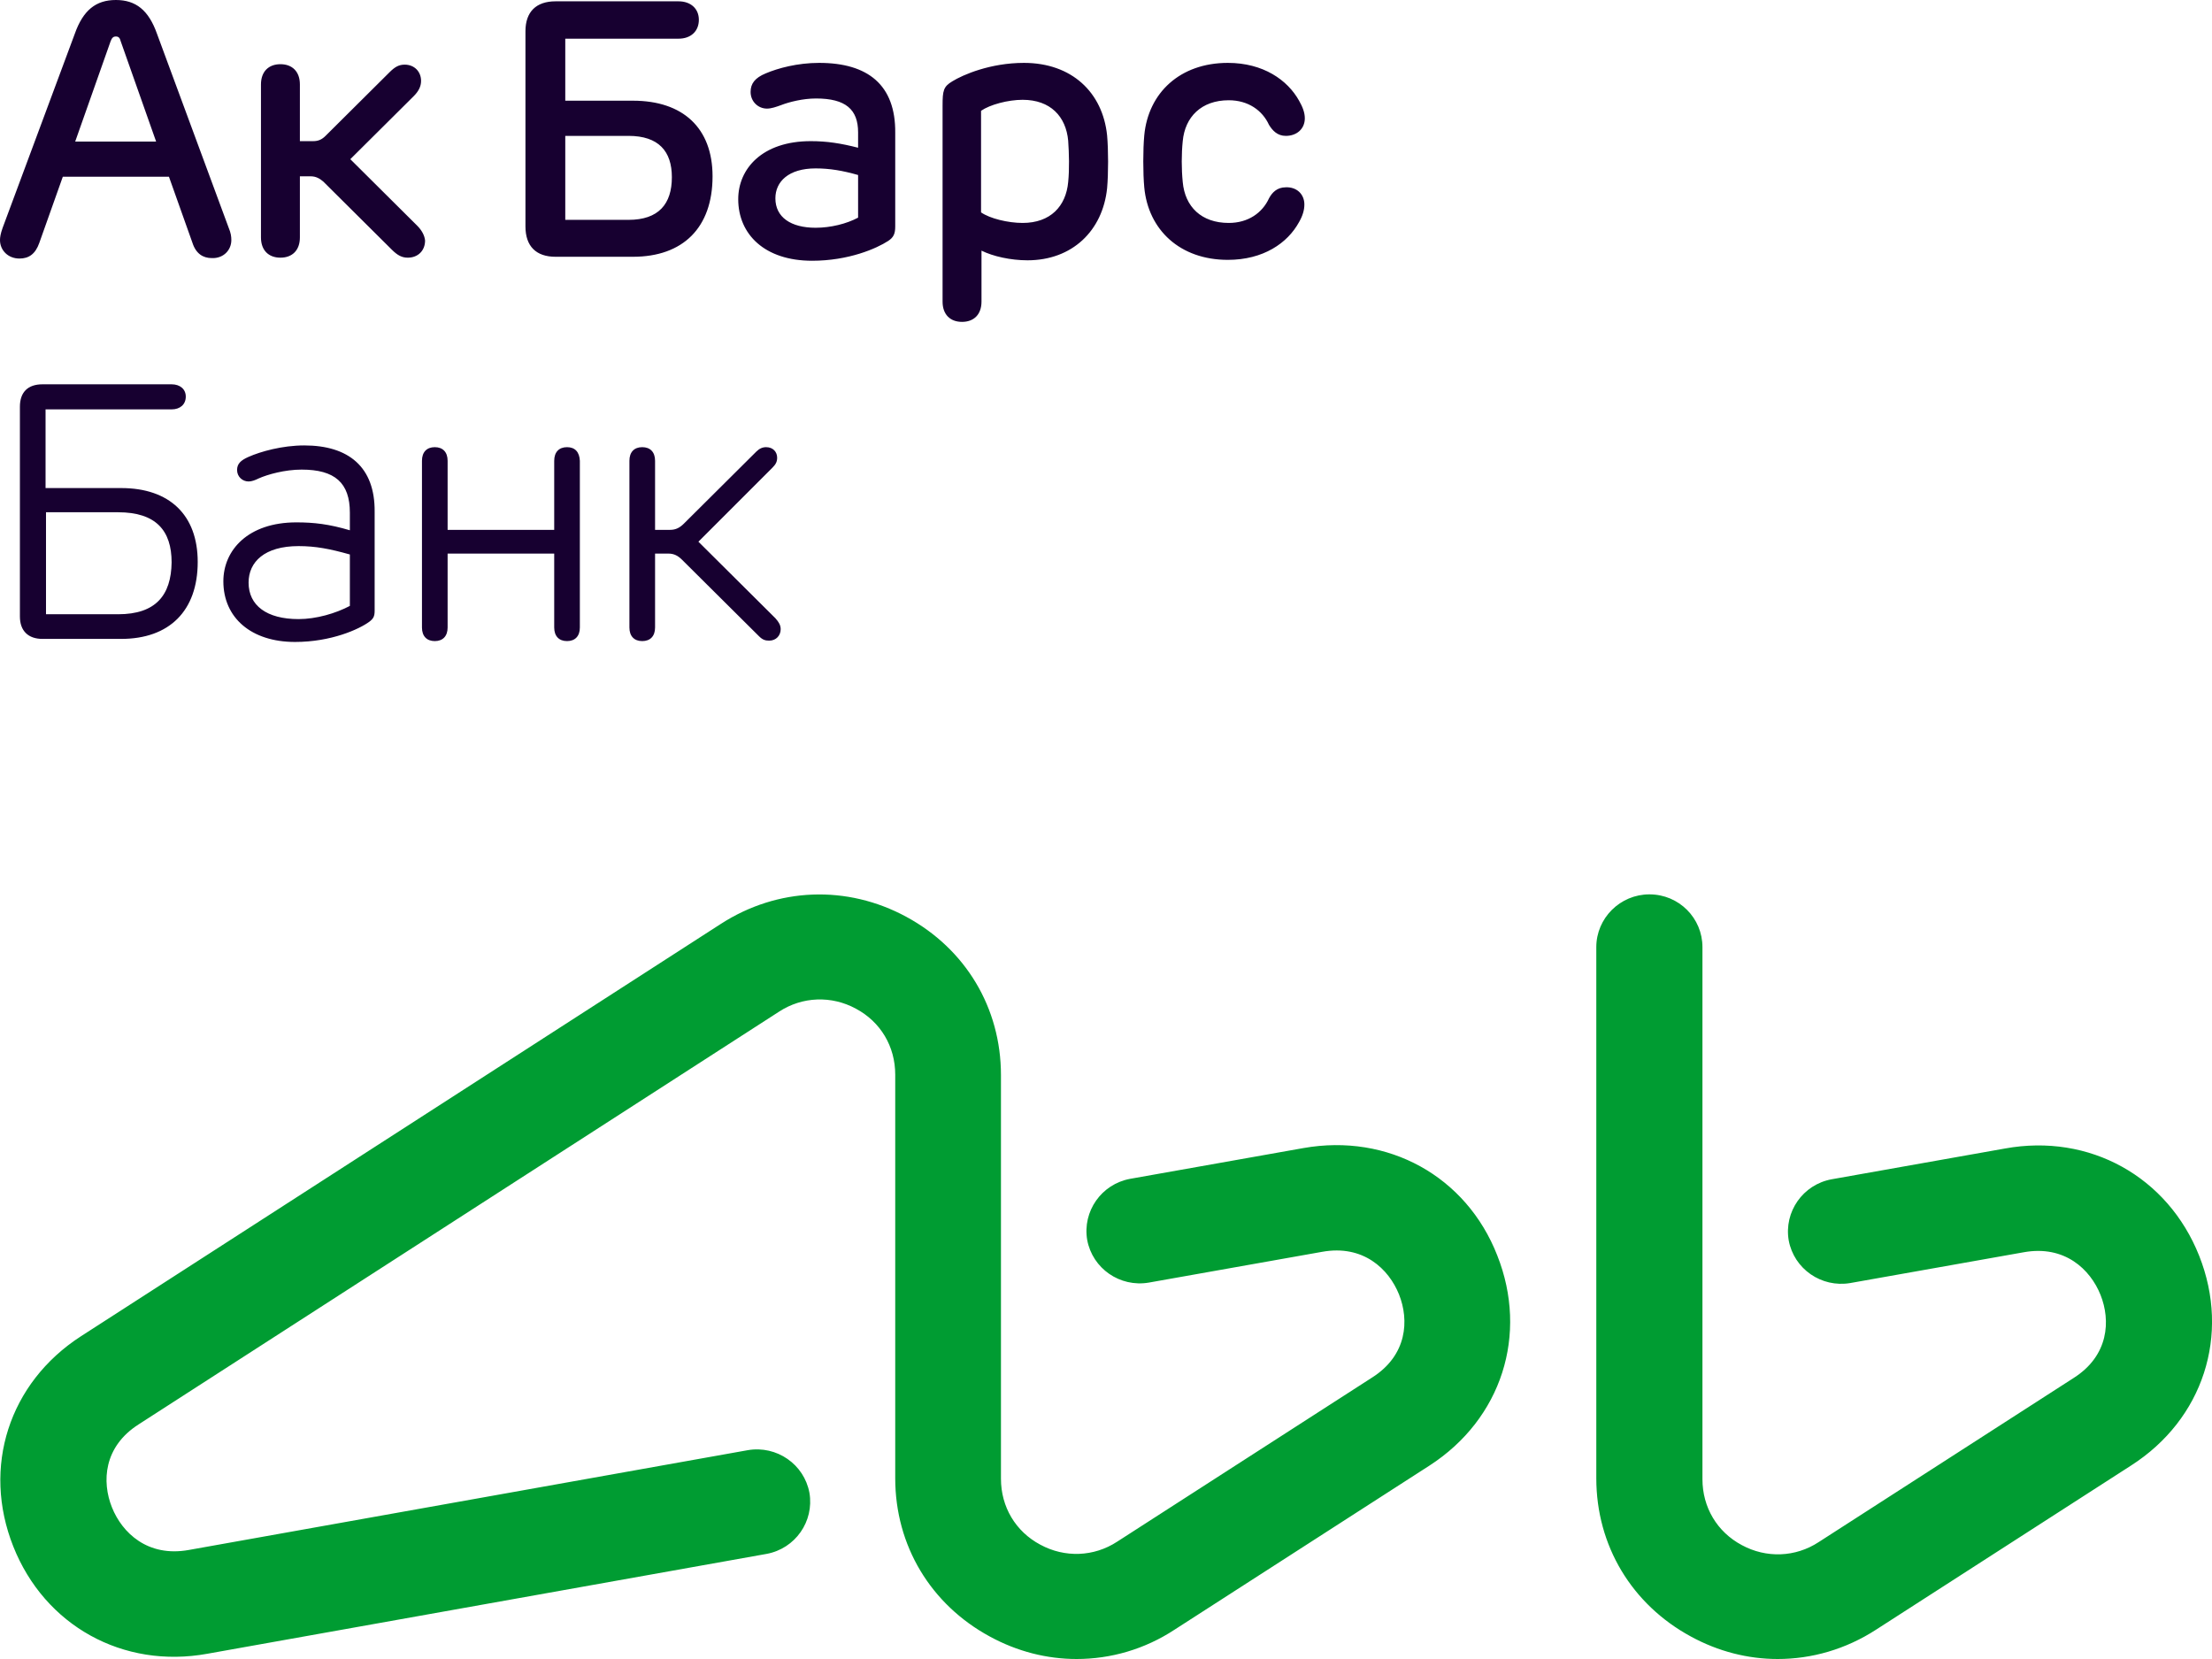 <svg xmlns="http://www.w3.org/2000/svg" width="84" height="63" viewBox="0 0 84 63" fill="none">
    <g clip-path="url(#clip0_3052_3751)">
        <path d="M21.533 16.981C21.231 16.981 21.046 17.165 21.046 17.499V20.121H16.998V17.499C16.998 17.165 16.813 16.981 16.511 16.981C16.209 16.981 16.024 17.165 16.024 17.499V23.828C16.024 24.161 16.209 24.345 16.511 24.345C16.813 24.345 16.998 24.161 16.998 23.828V21.022H21.046V23.828C21.046 24.161 21.231 24.345 21.533 24.345C21.836 24.345 22.02 24.161 22.02 23.828V17.499C22.004 17.165 21.836 16.981 21.533 16.981ZM26.522 20.571L29.327 17.766C29.461 17.633 29.512 17.532 29.512 17.382C29.512 17.165 29.36 16.981 29.092 16.981C28.957 16.981 28.84 17.032 28.722 17.148L25.968 19.887C25.816 20.037 25.665 20.121 25.447 20.121H24.876V17.499C24.876 17.165 24.691 16.981 24.389 16.981C24.086 16.981 23.902 17.165 23.902 17.499V23.828C23.902 24.161 24.086 24.345 24.389 24.345C24.691 24.345 24.876 24.161 24.876 23.828V21.022H25.38C25.598 21.022 25.749 21.106 25.9 21.256L28.823 24.161C28.957 24.295 29.058 24.328 29.209 24.328C29.478 24.328 29.646 24.128 29.646 23.894C29.646 23.744 29.579 23.627 29.445 23.477L26.522 20.571ZM32.586 8.265C32.149 8.499 31.544 8.649 30.973 8.649C30.032 8.649 29.445 8.249 29.445 7.531C29.445 6.896 29.948 6.395 30.973 6.395C31.511 6.395 31.998 6.479 32.586 6.646V8.265ZM31.107 2.388C30.284 2.388 29.545 2.588 29.075 2.788C28.672 2.955 28.504 3.173 28.504 3.49C28.504 3.857 28.789 4.124 29.125 4.124C29.293 4.124 29.478 4.058 29.663 3.991C29.965 3.874 30.486 3.74 30.99 3.74C32.115 3.74 32.586 4.158 32.586 5.026V5.61C31.93 5.443 31.41 5.36 30.788 5.36C28.941 5.36 28.034 6.412 28.034 7.564C28.034 8.9 29.041 9.902 30.839 9.902C32.233 9.902 33.291 9.434 33.728 9.15C33.929 9.017 33.996 8.883 33.996 8.599V5.043C34.013 3.223 32.955 2.388 31.107 2.388ZM48.828 7.113C48.492 7.113 48.307 7.314 48.19 7.531C47.938 8.082 47.4 8.466 46.661 8.466C45.62 8.466 44.998 7.848 44.914 6.913C44.864 6.412 44.864 5.844 44.914 5.36C44.998 4.442 45.62 3.807 46.661 3.807C47.4 3.807 47.938 4.191 48.19 4.742C48.324 4.959 48.509 5.16 48.828 5.16C49.248 5.16 49.55 4.892 49.55 4.492C49.55 4.275 49.466 4.058 49.332 3.824C48.895 3.039 47.971 2.388 46.627 2.388C44.813 2.388 43.604 3.523 43.453 5.143C43.403 5.677 43.403 6.579 43.453 7.113C43.604 8.733 44.813 9.868 46.627 9.868C47.971 9.868 48.895 9.234 49.332 8.432C49.466 8.199 49.533 7.981 49.533 7.764C49.533 7.38 49.248 7.096 48.828 7.113ZM15.839 8.566L13.303 6.045L15.705 3.657C15.89 3.473 15.99 3.289 15.99 3.072C15.99 2.722 15.739 2.455 15.369 2.455C15.151 2.455 14.999 2.538 14.798 2.738L12.362 5.16C12.228 5.293 12.094 5.36 11.892 5.36H11.388V3.206C11.388 2.722 11.103 2.438 10.649 2.438C10.196 2.438 9.91 2.722 9.91 3.206V9.017C9.91 9.501 10.196 9.785 10.649 9.785C11.103 9.785 11.388 9.501 11.388 9.017V6.696H11.808C11.993 6.696 12.144 6.779 12.278 6.896L14.882 9.484C15.1 9.701 15.268 9.785 15.486 9.785C15.873 9.785 16.142 9.518 16.142 9.134C16.125 8.95 16.024 8.75 15.839 8.566ZM40.564 6.913C40.48 7.831 39.892 8.466 38.834 8.466C38.279 8.466 37.591 8.299 37.255 8.065V4.208C37.591 3.974 38.279 3.79 38.834 3.79C39.892 3.79 40.48 4.425 40.564 5.343C40.597 5.827 40.614 6.412 40.564 6.913ZM38.884 2.388C37.608 2.388 36.566 2.839 36.163 3.089C35.827 3.289 35.794 3.44 35.794 4.007V11.454C35.794 11.939 36.079 12.223 36.533 12.223C36.986 12.223 37.272 11.939 37.272 11.454V9.518C37.709 9.735 38.38 9.885 39.019 9.885C40.715 9.885 41.874 8.766 42.042 7.147C42.092 6.596 42.092 5.694 42.042 5.143C41.874 3.506 40.698 2.388 38.884 2.388ZM13.286 23.009C12.749 23.293 12.01 23.51 11.338 23.51C10.128 23.51 9.44 22.993 9.44 22.124C9.44 21.34 10.044 20.738 11.338 20.738C11.976 20.738 12.514 20.839 13.286 21.056V23.009ZM11.556 16.915C10.716 16.915 9.893 17.148 9.44 17.349C9.137 17.482 9.003 17.616 9.003 17.85C9.003 18.1 9.205 18.284 9.44 18.284C9.557 18.284 9.692 18.234 9.826 18.167C10.162 18.017 10.817 17.833 11.455 17.833C12.715 17.833 13.286 18.334 13.286 19.469V20.137C12.497 19.904 11.926 19.837 11.254 19.837C9.423 19.837 8.482 20.889 8.482 22.074C8.482 23.46 9.54 24.378 11.203 24.378C12.581 24.378 13.639 23.894 14.025 23.61C14.176 23.494 14.227 23.41 14.227 23.193V19.436C14.244 17.733 13.236 16.915 11.556 16.915ZM4.485 23.326H1.747V19.453H4.485C5.929 19.453 6.517 20.154 6.517 21.356C6.5 22.608 5.912 23.326 4.485 23.326ZM4.602 18.534H1.73V15.546H6.517C6.836 15.546 7.055 15.362 7.055 15.061C7.055 14.777 6.836 14.594 6.517 14.594H1.612C1.058 14.594 0.756 14.894 0.756 15.445V23.41C0.756 23.961 1.075 24.262 1.612 24.262H4.602C6.433 24.262 7.508 23.193 7.508 21.34C7.508 19.553 6.433 18.534 4.602 18.534ZM21.466 5.16H23.868C25.01 5.16 25.514 5.744 25.514 6.729C25.514 7.748 25.01 8.349 23.868 8.349H21.466V5.16ZM21.097 9.751H24.036C25.934 9.751 27.059 8.649 27.059 6.696C27.059 4.859 25.934 3.824 24.036 3.824H21.466V1.469H25.766C26.236 1.469 26.539 1.186 26.539 0.751C26.539 0.334 26.236 0.05 25.766 0.05H21.097C20.358 0.05 19.954 0.451 19.954 1.186V8.599C19.954 9.351 20.358 9.751 21.097 9.751ZM2.855 5.377L4.199 1.57C4.25 1.436 4.3 1.386 4.401 1.386C4.502 1.386 4.552 1.436 4.585 1.57L5.929 5.377H2.855ZM8.785 9.117C8.785 8.983 8.768 8.85 8.684 8.649L5.963 1.286C5.644 0.384 5.157 0 4.401 0C3.645 0 3.158 0.384 2.839 1.286L0.101 8.649C0.017 8.883 0 9.017 0 9.117C0 9.501 0.302 9.818 0.739 9.818C1.092 9.818 1.344 9.651 1.495 9.217L2.385 6.712H6.416L7.307 9.217C7.441 9.635 7.71 9.801 8.046 9.801C8.482 9.818 8.785 9.501 8.785 9.117Z" fill="#170030"/>
        <path d="M83.513 47.688C82.32 44.683 79.347 43.03 76.139 43.614L69.555 44.783C68.463 44.983 67.741 46.019 67.926 47.104C68.127 48.189 69.169 48.907 70.26 48.724L76.845 47.555C78.407 47.271 79.381 48.206 79.767 49.174C80.154 50.143 80.086 51.479 78.743 52.33L69.068 58.558C68.178 59.143 67.069 59.176 66.145 58.675C65.205 58.174 64.65 57.239 64.65 56.171V35.967C64.65 34.865 63.76 33.963 62.635 33.963C61.526 33.963 60.619 34.865 60.619 35.967V56.137C60.619 58.692 61.963 60.929 64.214 62.148C65.255 62.716 66.38 63 67.506 63C68.799 63 70.092 62.633 71.251 61.881L80.926 55.653C83.664 53.9 84.706 50.694 83.513 47.688ZM49.5 43.597L42.915 44.766C41.824 44.967 41.101 46.002 41.286 47.087C41.488 48.172 42.529 48.891 43.621 48.707L50.205 47.538C51.767 47.254 52.741 48.189 53.128 49.158C53.514 50.126 53.447 51.462 52.103 52.313L42.428 58.542C41.538 59.126 40.429 59.16 39.506 58.659C38.565 58.158 38.011 57.223 38.011 56.154V40.826C38.011 38.271 36.667 36.033 34.416 34.815C32.166 33.596 29.529 33.696 27.378 35.082L3.074 50.744C0.336 52.514 -0.689 55.72 0.504 58.725C1.696 61.731 4.669 63.384 7.878 62.8L29.109 59.009C30.2 58.809 30.923 57.774 30.738 56.688C30.536 55.603 29.495 54.885 28.403 55.069L7.172 58.859C5.61 59.143 4.636 58.208 4.25 57.239C3.863 56.271 3.93 54.935 5.274 54.084L29.579 38.421C30.469 37.837 31.578 37.803 32.502 38.304C33.442 38.805 33.996 39.74 33.996 40.809V56.137C33.996 58.692 35.34 60.929 37.591 62.148C38.632 62.716 39.758 63 40.883 63C42.176 63 43.47 62.633 44.612 61.881L54.287 55.653C57.025 53.883 58.049 50.677 56.857 47.672C55.681 44.666 52.708 43.03 49.5 43.597Z" fill="#009C32"/>
    </g>
    <defs>
        <clipPath id="clip0_3052_3751">
            <rect width="84" height="63" fill="white"/>
        </clipPath>
    </defs>
</svg>